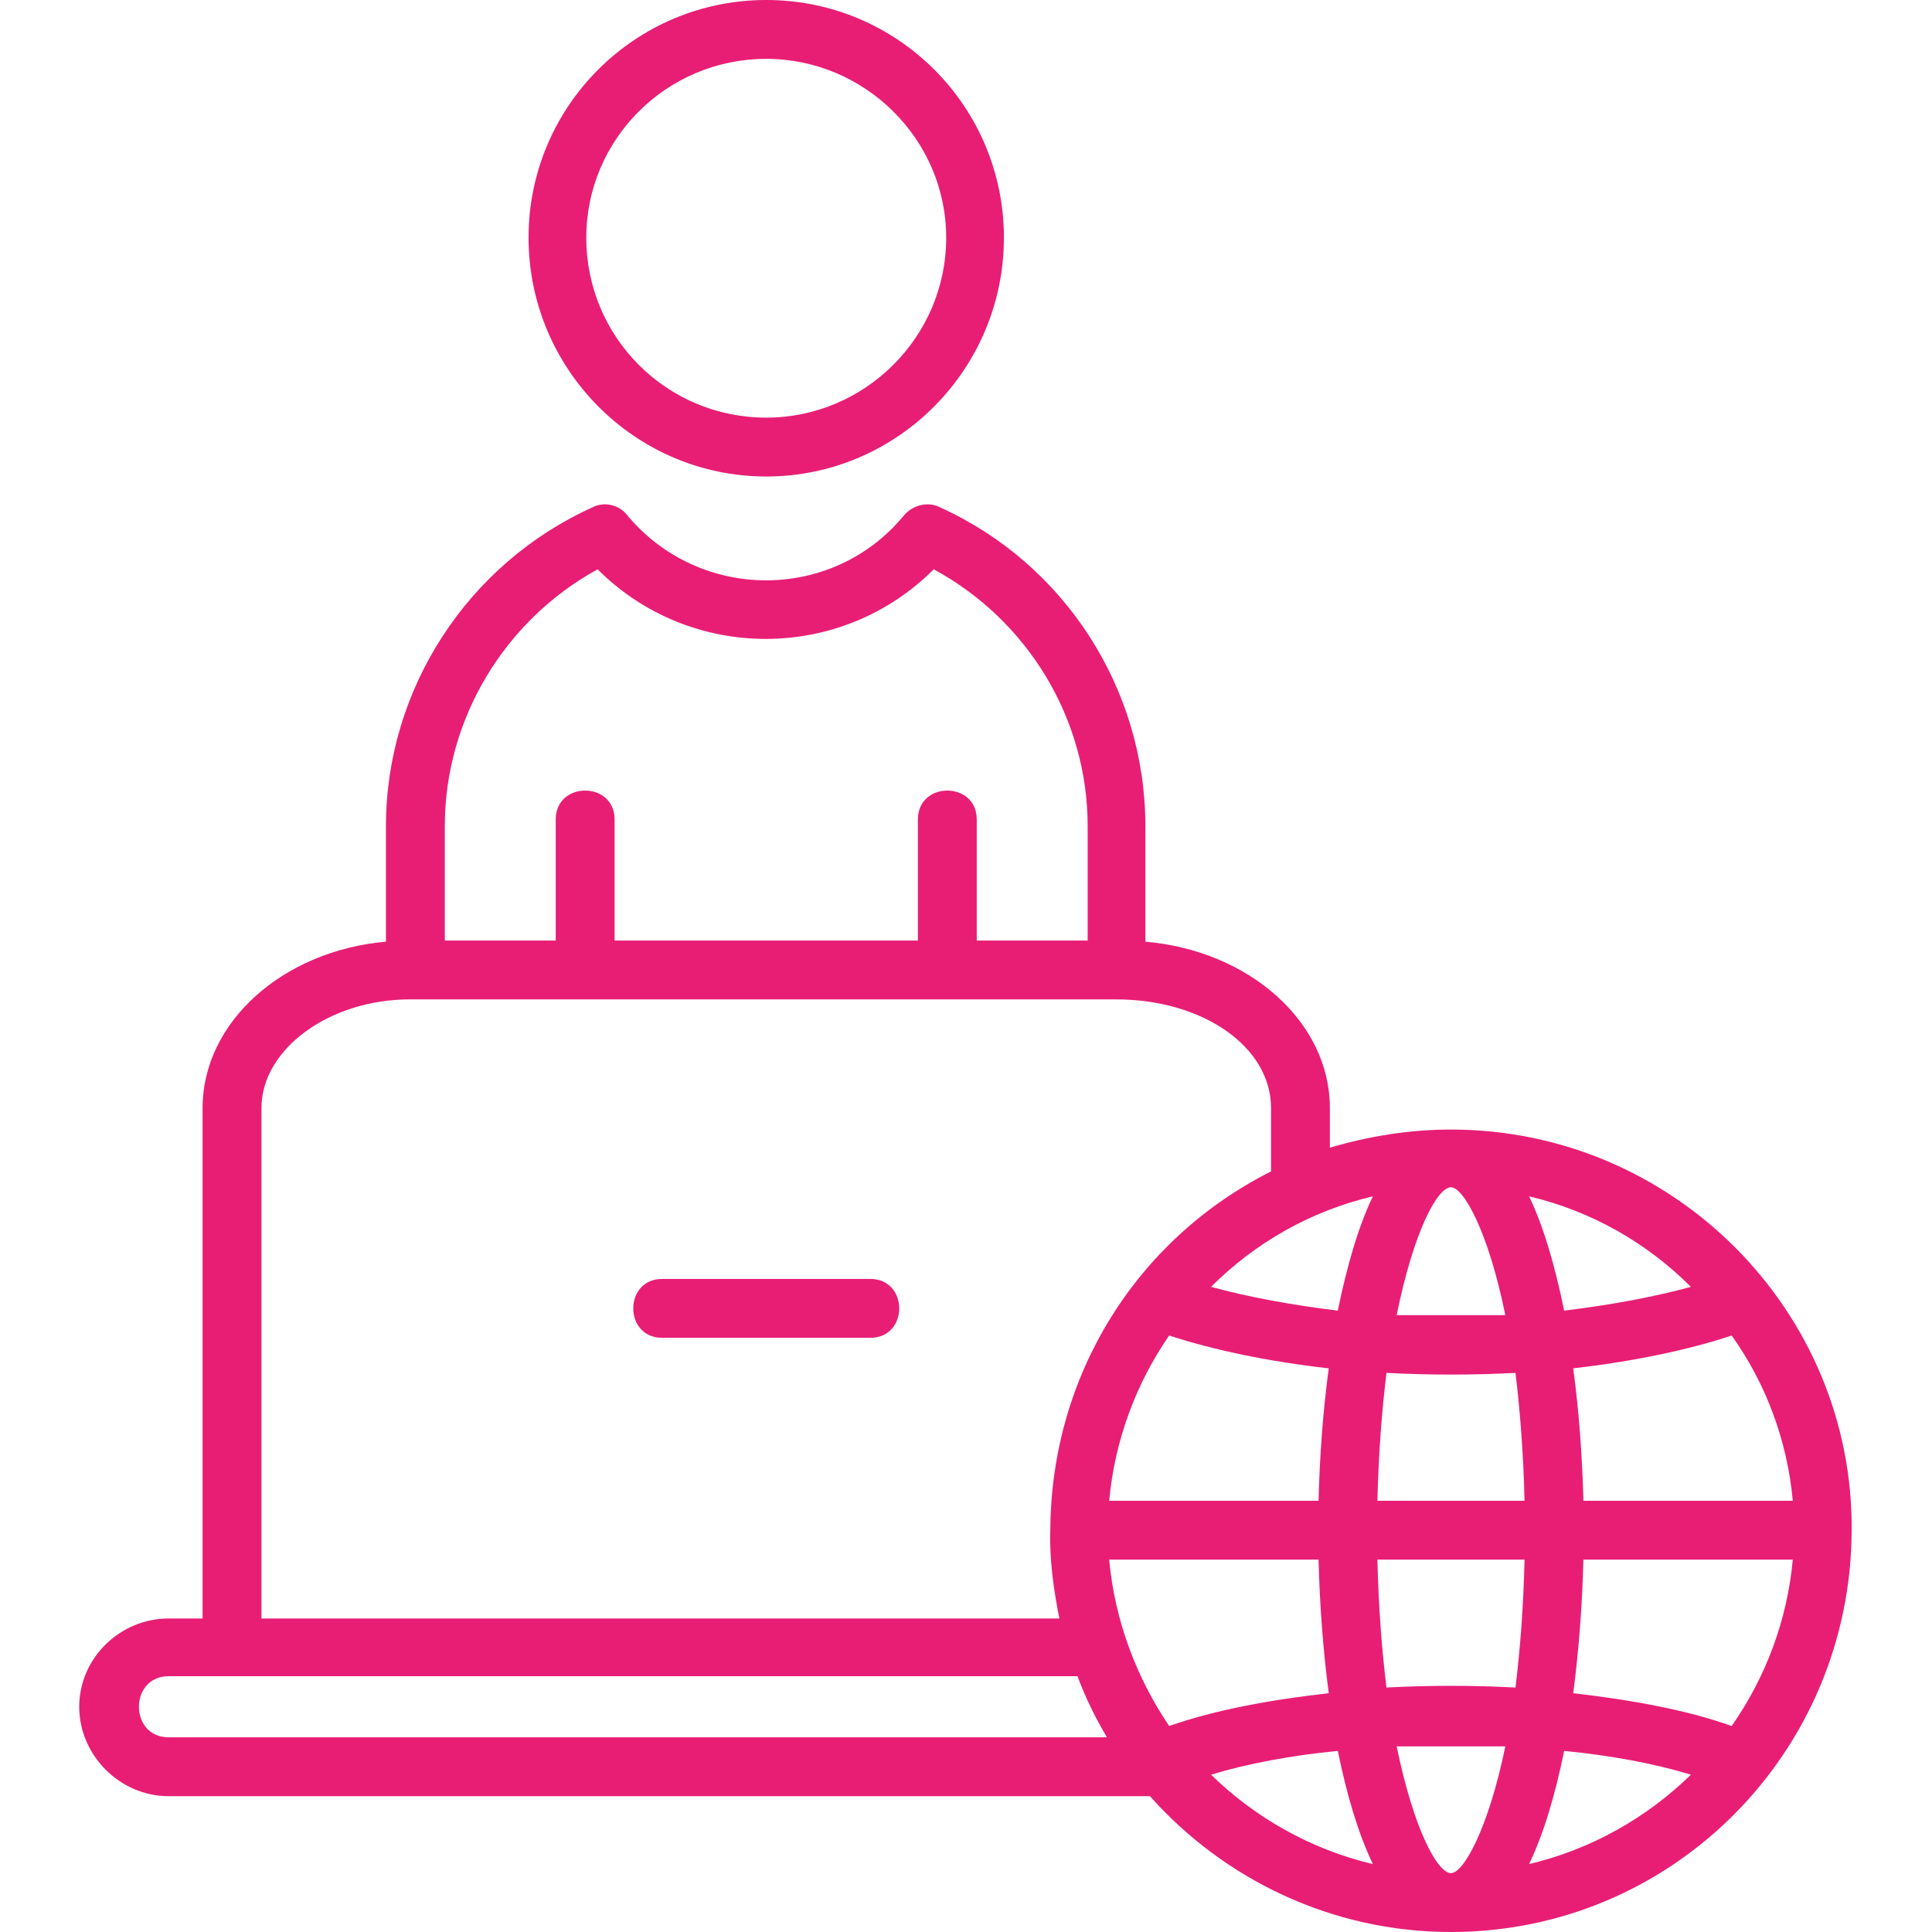 <?xml version="1.0" encoding="UTF-8"?>
<svg xmlns="http://www.w3.org/2000/svg" xmlns:xlink="http://www.w3.org/1999/xlink" version="1.1" width="512" height="512" x="0" y="0" viewBox="0 0 1707 1707" style="enable-background:new 0 0 512 512" xml:space="preserve" fill-rule="evenodd" class="">
  <g>
    <path d="M491 831V724c0-34 52-34 52 0v107h268V724c0-34 52-34 52 0v107h98V730c0-95-53-182-136-227-82 82-215 82-297 0-82 45-135 132-135 227v101zm-286 650h-56c-35 0-35 54 0 54h829c-10-17-19-35-26-54H206zm-26-51V979c0-76 71-139 162-147V730c0-121 72-232 183-282 10-5 23-2 30 7 64 77 182 77 245 0 8-9 21-12 31-7 111 50 182 161 182 282v102c92 8 163 71 163 147v35c34-10 70-16 107-16 197 0 356 161 354 355-1 195-158 354-354 354-106 0-201-47-266-120H149c-43 0-79-36-79-79s36-78 79-78zm944-395v-56c0-54-60-96-137-96H362c-71 0-131 44-131 96v451h705c-5-25-9-53-8-79 1-136 76-256 195-316zm90 22c-55 13-104 41-143 80 33 9 71 16 112 21 8-39 18-74 31-101zm-180 123c-29 42-48 92-53 146h185c1-40 4-80 9-117-53-6-101-16-141-29zm-53 198c5 54 24 104 53 147 40-14 88-23 141-29-5-38-8-78-9-118zm90 190c39 38 88 66 143 79-13-27-23-61-31-100-41 4-79 11-112 21zm281 79c55-13 104-41 143-79-33-10-71-17-112-21-8 39-18 73-31 100zm179-122c30-43 49-93 54-147h-185c-1 40-4 80-9 118 52 6 101 15 140 29zm54-199c-5-54-24-104-54-146-39 13-88 23-140 29 5 37 8 77 9 117zm-90-189c-39-39-88-67-143-80 13 27 23 62 31 101 41-5 79-12 112-21zm-147 241h-130c1 43 4 80 8 113 38-2 76-2 114 0 4-33 7-70 8-113zm-130-52h130c-1-42-4-80-8-113-38 2-76 2-114 0-4 33-7 71-8 113zm-448-144H585c-34 0-34-52 0-52h184c34 0 34 52 0 52zm513-133c-12 0-33 39-48 113h96c-15-74-37-113-48-113zm-48 494c15 73 36 112 48 112 11 0 33-39 48-112zM677 421c-116 0-210-95-210-211S561 0 677 0s210 94 210 210-94 211-210 211zm0-369c-88 0-159 71-159 158 0 88 71 159 159 159 87 0 159-71 159-159 0-87-72-158-159-158z" fill="#e81e75" opacity="1" data-original="#000000" class=""></path>
  </g>
</svg>
